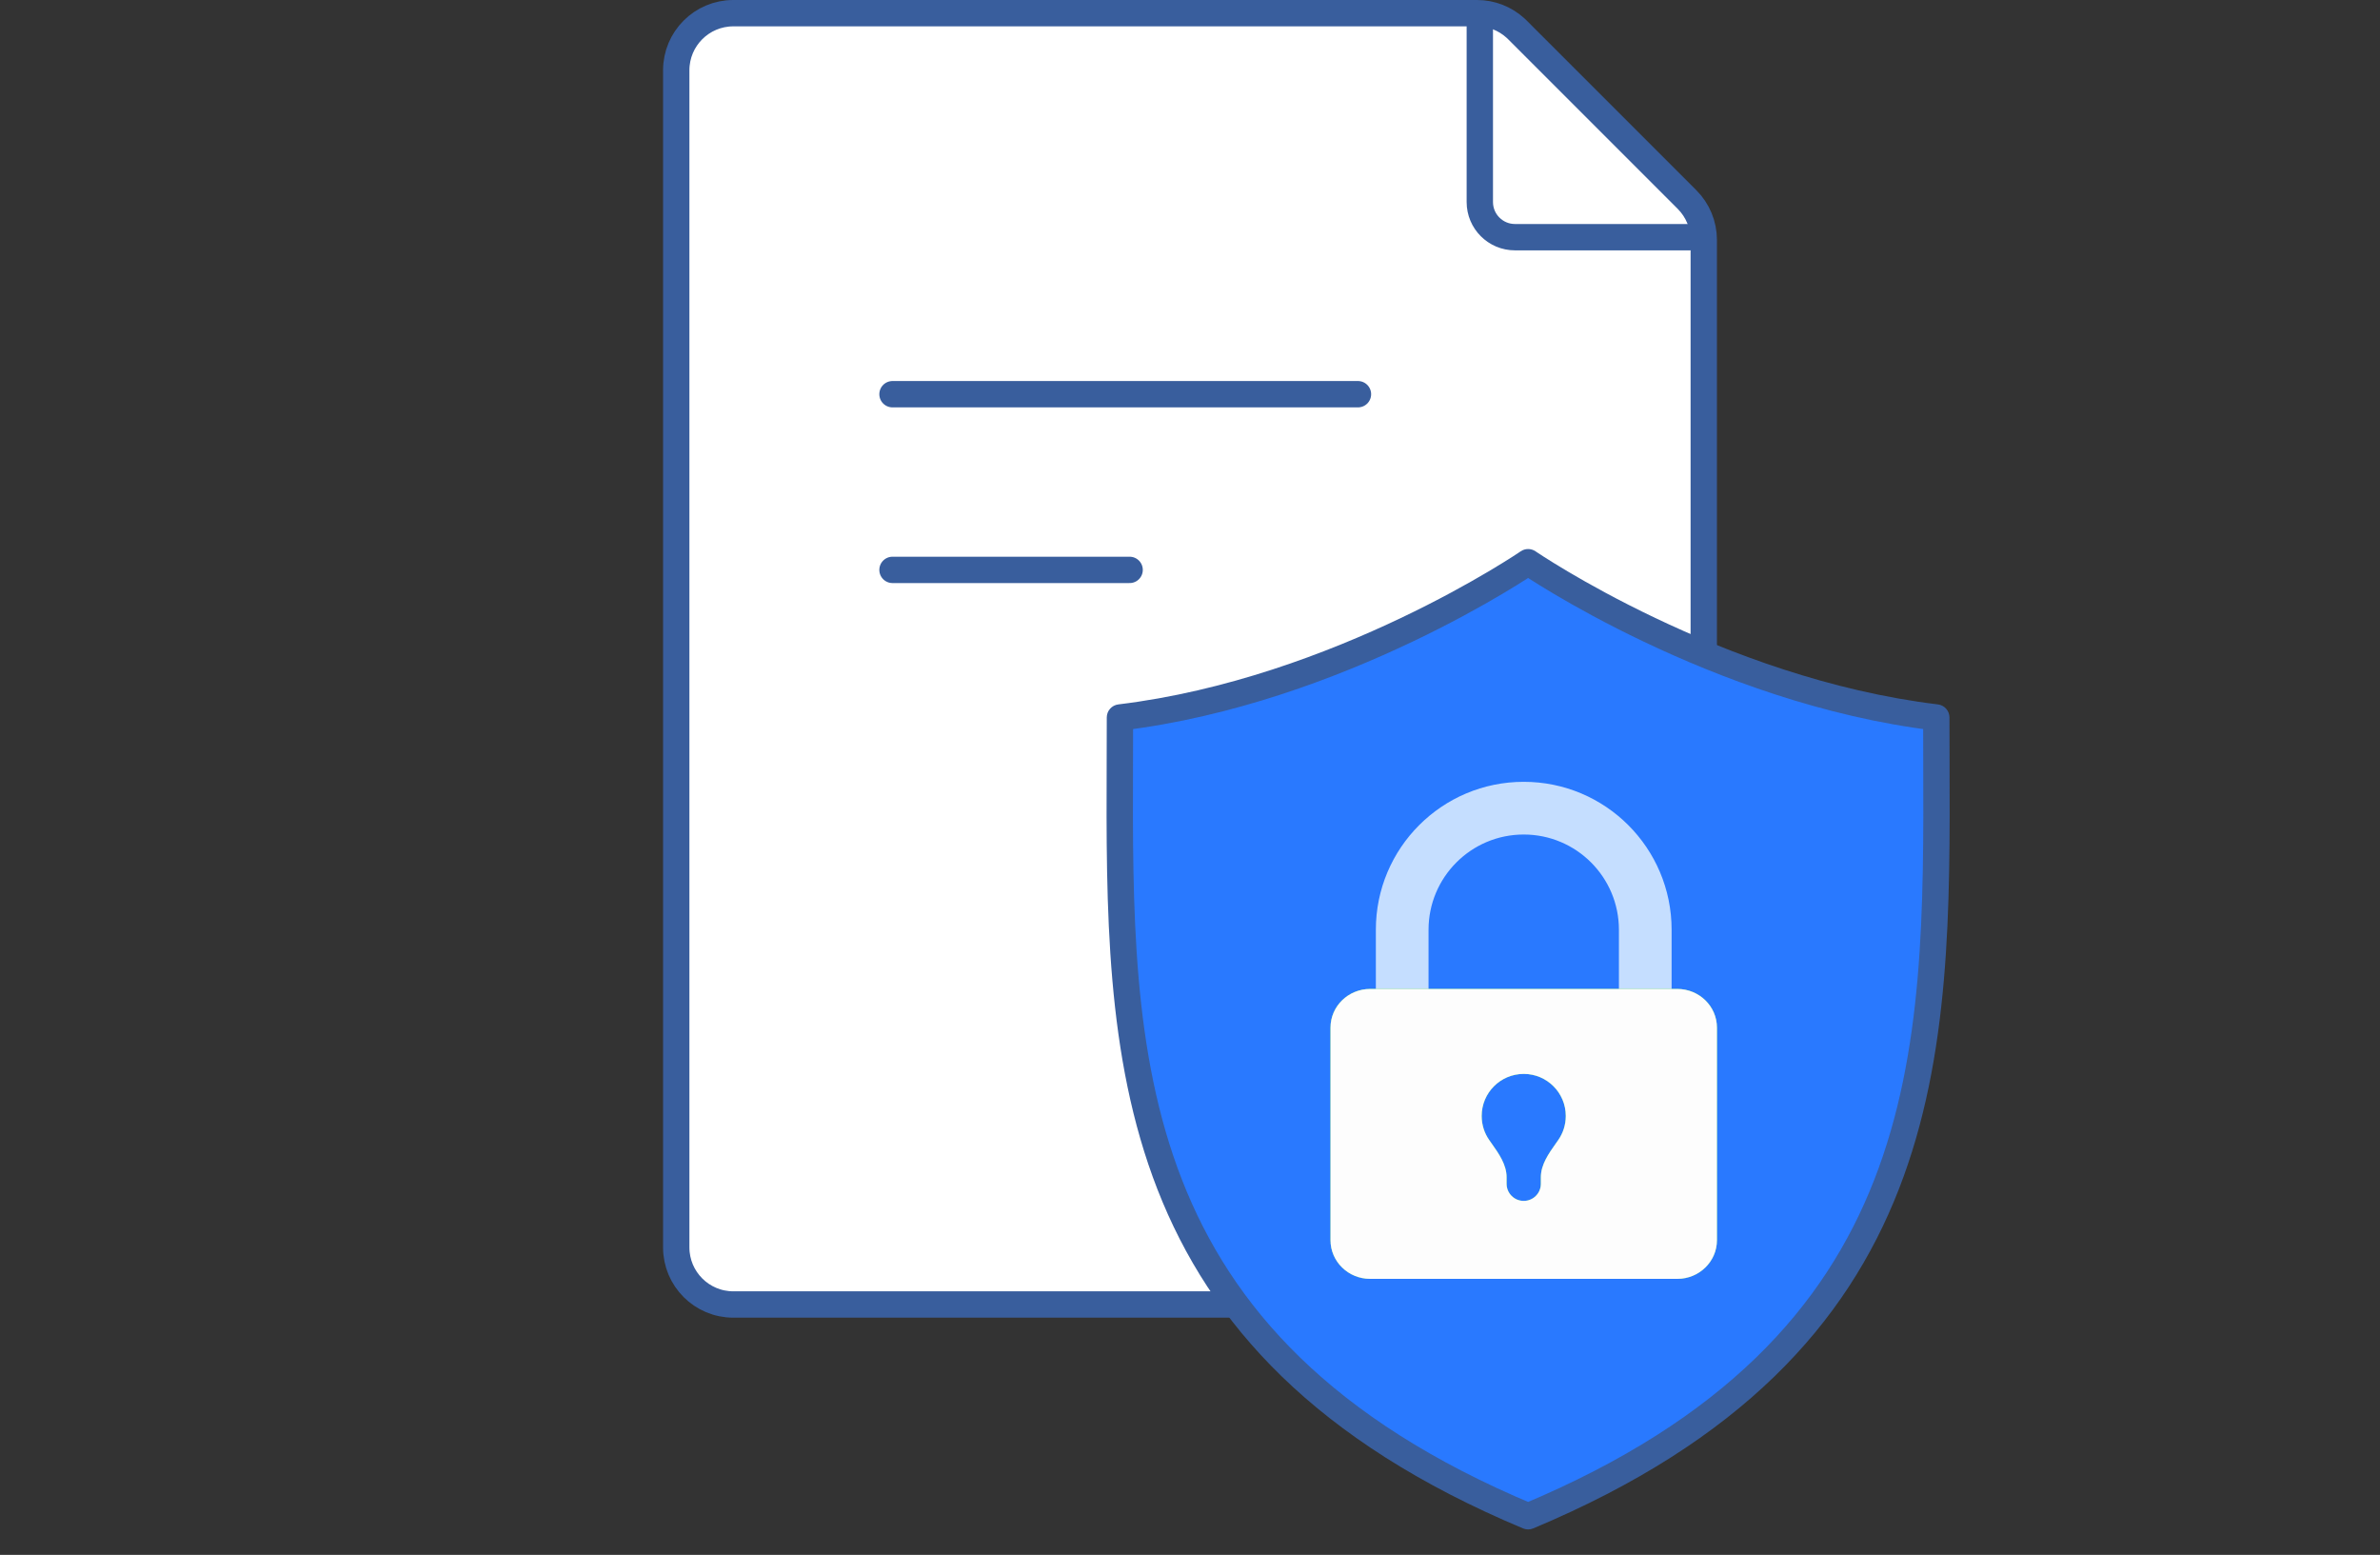 <svg width="271" height="177" viewBox="0 0 271 177" fill="none" xmlns="http://www.w3.org/2000/svg">
<rect x="0" y="0" width="271" height="177" fill="#333333" stroke="none"/>
<path d="M83.5 1.5H168.187C169.803 1.5 171.357 2.102 172.549 3.182L172.782 3.403L192.097 22.718C193.315 23.937 194 25.59 194 27.314V142C194 145.59 191.09 148.5 187.5 148.5H83.5C79.91 148.5 77 145.59 77 142V8C77 4.41 79.91 1.5 83.5 1.5Z" fill="white" stroke="#395E9D" stroke-width="3" stroke-linecap="round" stroke-linejoin="round"/>
<path d="M168.5 3V23C168.5 25.209 170.291 27 172.5 27H192.5" stroke="#395E9D" stroke-width="3" stroke-linecap="round" stroke-linejoin="round"/>
<path fill-rule="evenodd" clip-rule="evenodd" d="M174 64C174 64 152.598 78.651 127.523 81.676C127.523 83.339 127.517 85.002 127.511 86.663C127.396 120.162 127.284 153.034 174 172.606C220.716 153.034 220.604 120.162 220.489 86.663C220.483 85.002 220.477 83.339 220.477 81.676C195.402 78.651 174 64 174 64Z" fill="#2979FF"/>
<path d="M127.523 81.676L127.343 80.187C126.59 80.278 126.023 80.917 126.023 81.676H127.523ZM174 64L174.847 62.762C174.337 62.413 173.663 62.413 173.153 62.762L174 64ZM127.511 86.663L126.011 86.657L127.511 86.663ZM174 172.606L173.42 173.99C173.791 174.145 174.209 174.145 174.58 173.99L174 172.606ZM220.489 86.663L221.989 86.657V86.657L220.489 86.663ZM220.477 81.676H221.977C221.977 80.917 221.41 80.278 220.657 80.187L220.477 81.676ZM127.702 83.166C140.46 81.626 152.242 77.138 160.81 73.058C165.1 71.015 168.599 69.067 171.029 67.627C172.244 66.907 173.193 66.314 173.841 65.898C174.165 65.691 174.414 65.528 174.583 65.415C174.667 65.359 174.732 65.316 174.776 65.286C174.798 65.271 174.815 65.26 174.827 65.251C174.833 65.247 174.838 65.244 174.841 65.242C174.843 65.241 174.844 65.24 174.845 65.239C174.846 65.239 174.846 65.239 174.847 65.238C174.847 65.238 174.847 65.238 174 64C173.153 62.762 173.153 62.762 173.153 62.762C173.153 62.762 173.153 62.762 173.153 62.762C173.153 62.762 173.152 62.763 173.151 62.763C173.149 62.765 173.146 62.767 173.141 62.77C173.133 62.776 173.119 62.785 173.099 62.798C173.061 62.824 173.003 62.863 172.924 62.915C172.768 63.019 172.532 63.174 172.222 63.373C171.601 63.77 170.682 64.345 169.5 65.046C167.133 66.448 163.715 68.352 159.52 70.349C151.117 74.351 139.661 78.701 127.343 80.187L127.702 83.166ZM129.011 86.668C129.017 85.007 129.023 83.342 129.023 81.676H126.023C126.023 83.336 126.017 84.996 126.011 86.657L129.011 86.668ZM174.58 171.223C151.539 161.569 140.219 148.731 134.591 134.312C128.916 119.773 128.954 103.479 129.011 86.668L126.011 86.657C125.954 103.346 125.878 120.238 131.797 135.403C137.763 150.687 149.745 164.07 173.42 173.99L174.58 171.223ZM174.58 173.99C198.255 164.07 210.237 150.687 216.203 135.403C222.122 120.238 222.046 103.346 221.989 86.657L218.989 86.668C219.046 103.479 219.084 119.773 213.409 134.312C207.781 148.731 196.461 161.569 173.42 171.223L174.58 173.99ZM221.989 86.657C221.983 84.996 221.977 83.336 221.977 81.676H218.977C218.977 83.342 218.983 85.007 218.989 86.668L221.989 86.657ZM220.657 80.187C208.339 78.701 196.883 74.351 188.48 70.349C184.285 68.352 180.867 66.448 178.5 65.046C177.318 64.345 176.399 63.77 175.778 63.373C175.468 63.174 175.232 63.019 175.076 62.915C174.997 62.863 174.939 62.824 174.901 62.798C174.881 62.785 174.867 62.776 174.859 62.77C174.854 62.767 174.851 62.765 174.849 62.763C174.848 62.763 174.847 62.762 174.847 62.762C174.847 62.762 174.847 62.762 174.847 62.762C174.847 62.762 174.847 62.762 174 64C173.153 65.238 173.153 65.238 173.153 65.238C173.154 65.239 173.154 65.239 173.155 65.239C173.156 65.24 173.157 65.241 173.159 65.242C173.162 65.244 173.167 65.247 173.173 65.251C173.185 65.259 173.202 65.271 173.224 65.286C173.268 65.316 173.333 65.359 173.417 65.415C173.586 65.528 173.835 65.691 174.159 65.898C174.807 66.314 175.756 66.907 176.971 67.627C179.401 69.067 182.9 71.015 187.19 73.058C195.758 77.138 207.54 81.626 220.298 83.166L220.657 80.187Z" fill="#395E9D"/>
<path d="M187.339 105.839H190.339V105.839L187.339 105.839ZM159.662 105.858H162.662L162.662 105.854L159.662 105.858ZM159.662 117.548H156.662V120.548H159.662V117.548ZM187.339 117.548V120.548H190.339V117.548H187.339ZM173.5 95C179.486 95 184.339 99.853 184.339 105.839L190.339 105.839C190.339 96.539 182.8 89 173.5 89V95ZM162.662 105.839C162.662 99.853 167.514 95 173.5 95V89C164.201 89 156.662 96.539 156.662 105.839H162.662ZM162.662 105.854C162.662 105.849 162.662 105.844 162.662 105.839H156.662C156.662 105.846 156.662 105.854 156.662 105.862L162.662 105.854ZM162.662 117.548V105.858H156.662V117.548H162.662ZM187.339 114.548H159.662V120.548H187.339V114.548ZM184.339 105.839V117.548H190.339V105.839H184.339Z" fill="#C5DEFF"/>
<path fill-rule="evenodd" clip-rule="evenodd" d="M156.013 112.581H190.987C193.48 112.581 195.5 114.551 195.5 116.981V141.181C195.5 143.611 193.48 145.581 190.987 145.581H156.013C153.52 145.581 151.5 143.611 151.5 141.181V116.981C151.5 114.551 153.52 112.581 156.013 112.581ZM177.18 130.135C176.338 131.323 175.452 132.575 175.452 134.011V134.758C175.452 135.836 174.578 136.71 173.5 136.71C172.422 136.71 171.548 135.836 171.548 134.758V134.011C171.548 132.575 170.662 131.323 169.82 130.135C169.737 130.017 169.654 129.9 169.573 129.784C169.029 129.007 168.71 128.061 168.71 127.04C168.71 124.395 170.854 122.25 173.5 122.25C176.146 122.25 178.29 124.395 178.29 127.04C178.29 128.061 177.971 129.007 177.427 129.784C177.346 129.9 177.263 130.017 177.18 130.135Z" fill="#92D08D"/>
<path fill-rule="evenodd" clip-rule="evenodd" d="M156.013 112.581H190.987C193.48 112.581 195.5 114.551 195.5 116.981V141.181C195.5 143.611 193.48 145.581 190.987 145.581H156.013C153.52 145.581 151.5 143.611 151.5 141.181V116.981C151.5 114.551 153.52 112.581 156.013 112.581ZM177.18 130.135C176.338 131.323 175.452 132.575 175.452 134.011V134.758C175.452 135.836 174.578 136.71 173.5 136.71C172.422 136.71 171.548 135.836 171.548 134.758V134.011C171.548 132.575 170.662 131.323 169.82 130.135C169.737 130.017 169.654 129.9 169.573 129.784C169.029 129.007 168.71 128.061 168.71 127.04C168.71 124.395 170.854 122.25 173.5 122.25C176.146 122.25 178.29 124.395 178.29 127.04C178.29 128.061 177.971 129.007 177.427 129.784C177.346 129.9 177.263 130.017 177.18 130.135Z" fill="url(#paint0_linear_318_2162)" fill-opacity="0.5"/>
<path fill-rule="evenodd" clip-rule="evenodd" d="M156.013 112.581H190.987C193.48 112.581 195.5 114.551 195.5 116.981V141.181C195.5 143.611 193.48 145.581 190.987 145.581H156.013C153.52 145.581 151.5 143.611 151.5 141.181V116.981C151.5 114.551 153.52 112.581 156.013 112.581ZM177.18 130.135C176.338 131.323 175.452 132.575 175.452 134.011V134.758C175.452 135.836 174.578 136.71 173.5 136.71C172.422 136.71 171.548 135.836 171.548 134.758V134.011C171.548 132.575 170.662 131.323 169.82 130.135C169.737 130.017 169.654 129.9 169.573 129.784C169.029 129.007 168.71 128.061 168.71 127.04C168.71 124.395 170.854 122.25 173.5 122.25C176.146 122.25 178.29 124.395 178.29 127.04C178.29 128.061 177.971 129.007 177.427 129.784C177.346 129.9 177.263 130.017 177.18 130.135Z" fill="#FDFDFD"/>
<path fill-rule="evenodd" clip-rule="evenodd" d="M156.013 112.581H190.987C193.48 112.581 195.5 114.551 195.5 116.981V141.181C195.5 143.611 193.48 145.581 190.987 145.581H156.013C153.52 145.581 151.5 143.611 151.5 141.181V116.981C151.5 114.551 153.52 112.581 156.013 112.581ZM177.18 130.135C176.338 131.323 175.452 132.575 175.452 134.011V134.758C175.452 135.836 174.578 136.71 173.5 136.71C172.422 136.71 171.548 135.836 171.548 134.758V134.011C171.548 132.575 170.662 131.323 169.82 130.135C169.737 130.017 169.654 129.9 169.573 129.784C169.029 129.007 168.71 128.061 168.71 127.04C168.71 124.395 170.854 122.25 173.5 122.25C176.146 122.25 178.29 124.395 178.29 127.04C178.29 128.061 177.971 129.007 177.427 129.784C177.346 129.9 177.263 130.017 177.18 130.135Z" fill="url(#paint1_linear_318_2162)" fill-opacity="0.1"/>
<path d="M101.625 44.875H154.625" stroke="#395E9D" stroke-width="3" stroke-linecap="round" stroke-linejoin="round"/>
<path d="M101.625 64.875H128.625" stroke="#395E9D" stroke-width="3" stroke-linecap="round" stroke-linejoin="round"/>
<defs>
<linearGradient id="paint0_linear_318_2162" x1="173.5" y1="120.831" x2="173.5" y2="137.331" gradientUnits="userSpaceOnUse">
<stop stop-color="#41DA66"/>
<stop offset="1" stop-color="#15B980"/>
</linearGradient>
<linearGradient id="paint1_linear_318_2162" x1="173.5" y1="112.581" x2="173.5" y2="145.581" gradientUnits="userSpaceOnUse">
<stop stop-color="white" stop-opacity="0"/>
<stop offset="1" stop-color="white"/>
</linearGradient>
</defs>
</svg>
